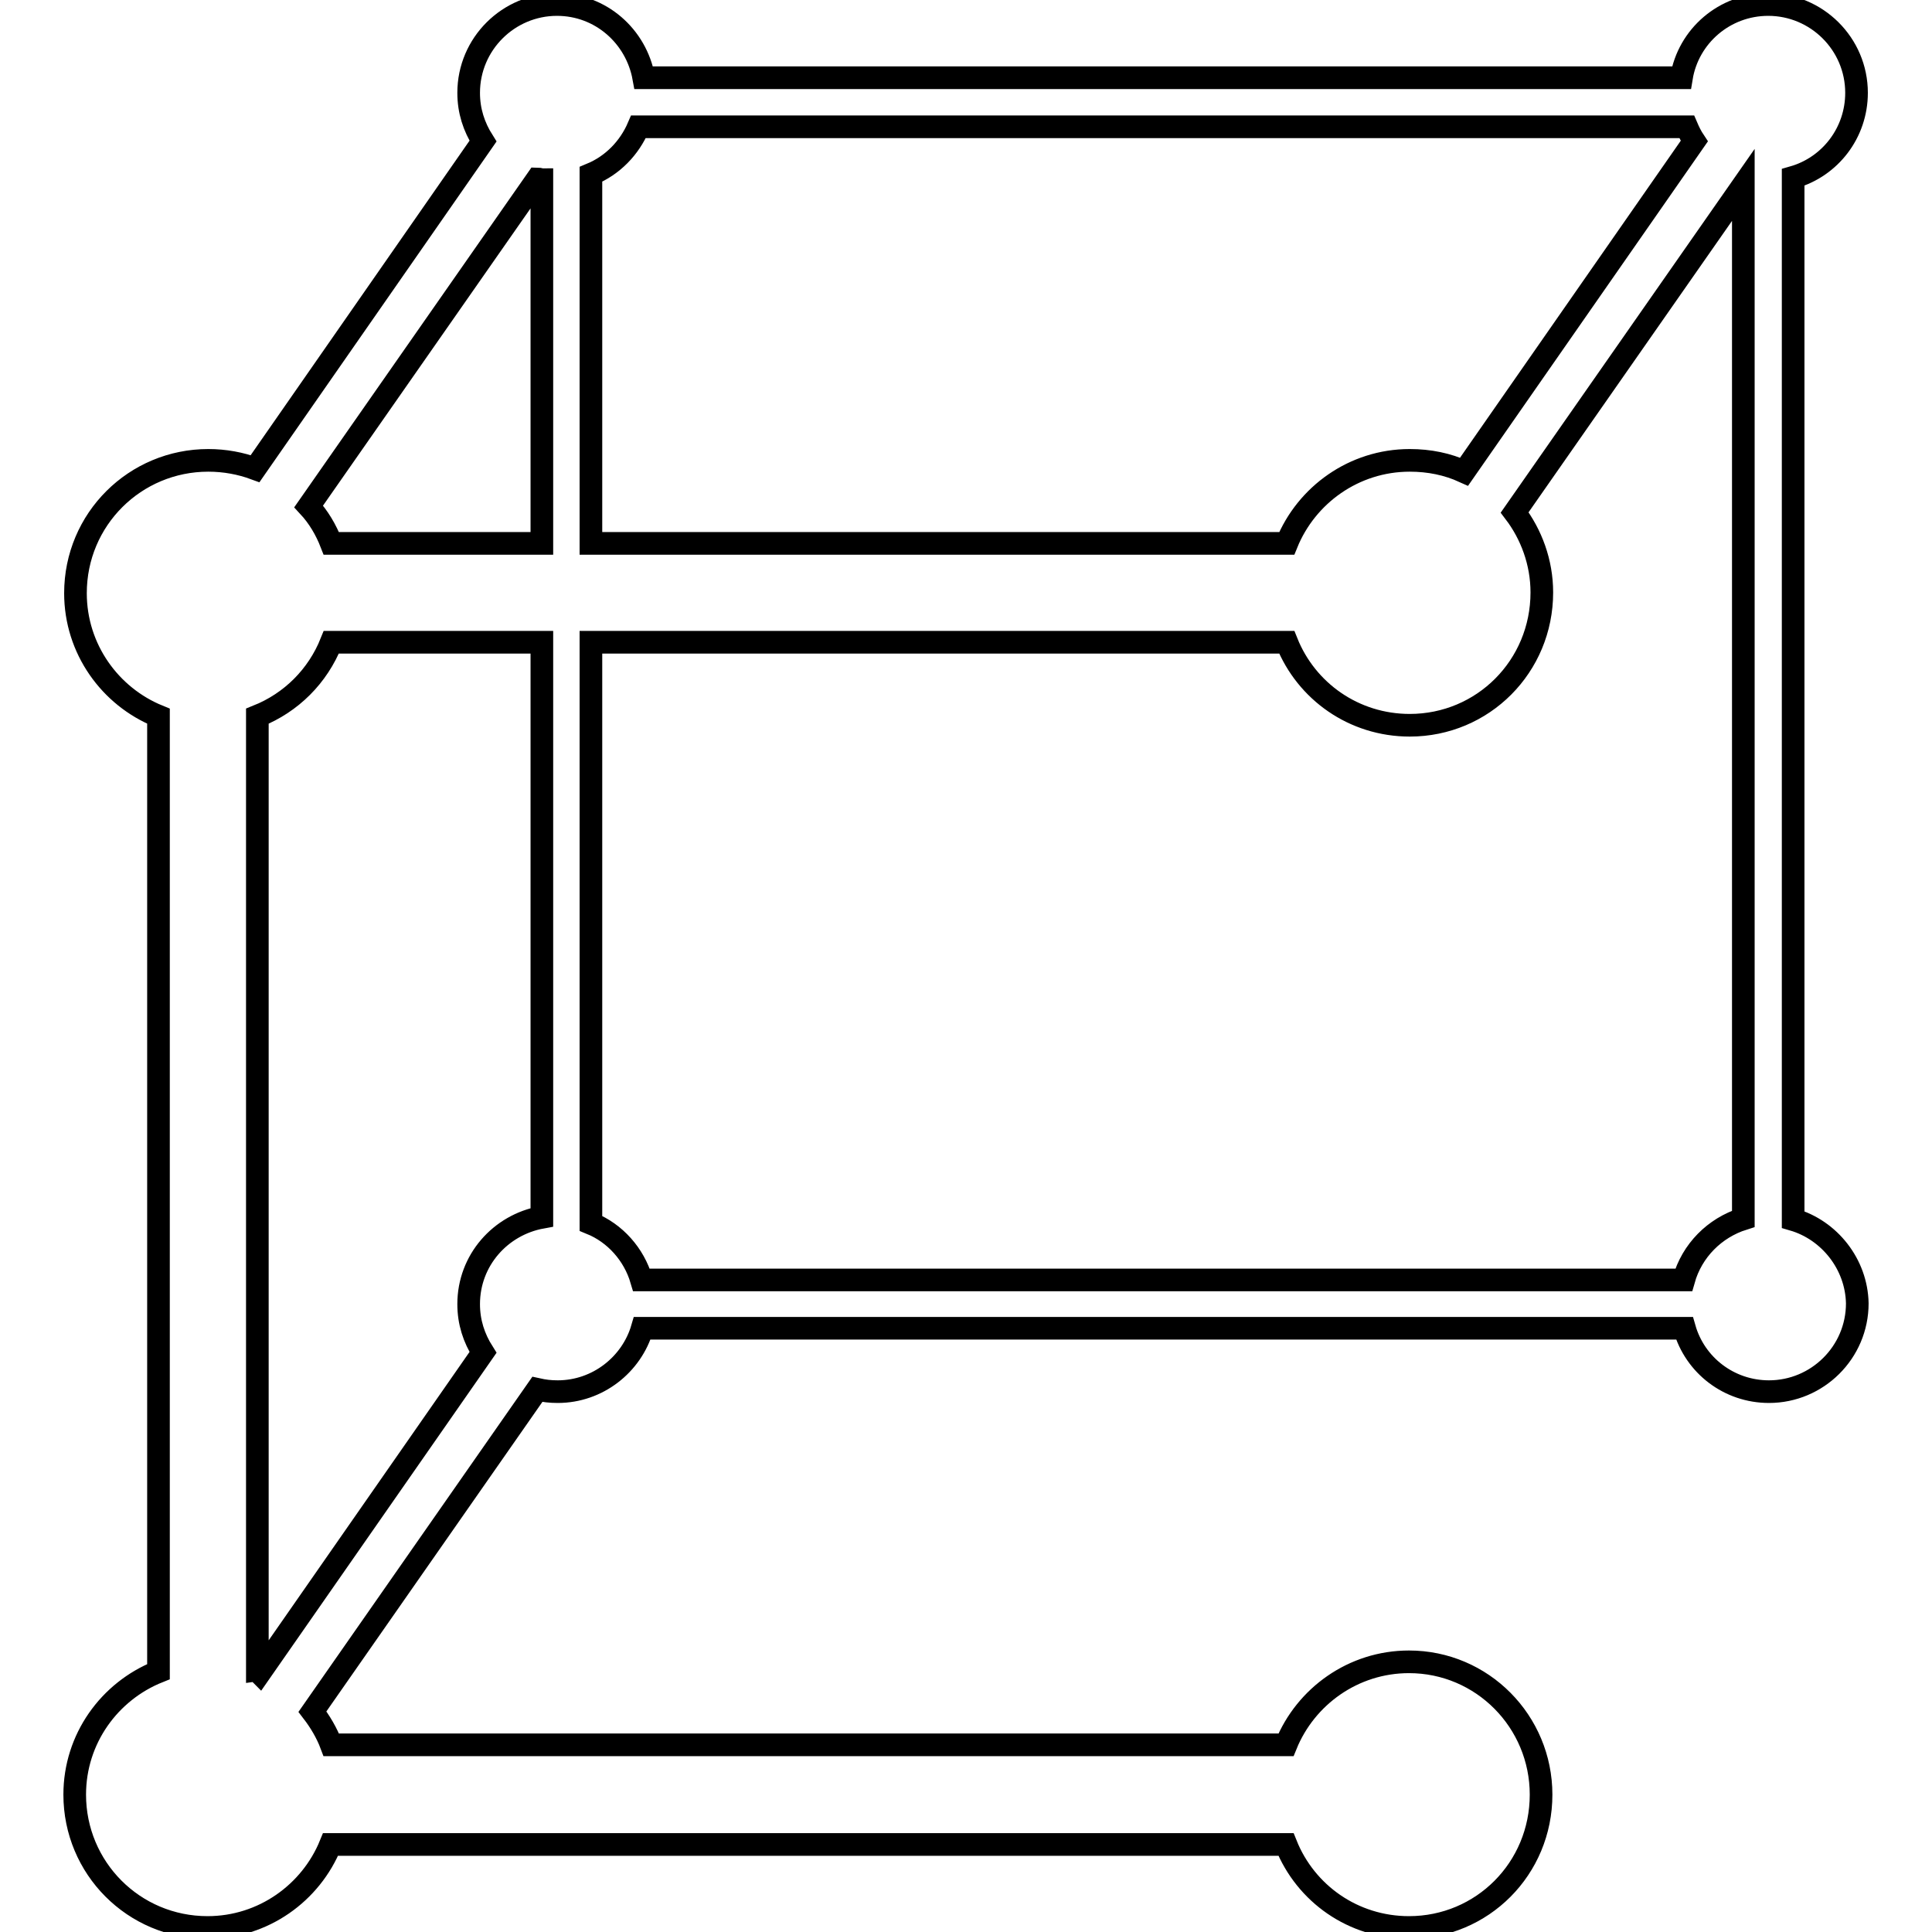 <?xml version="1.0" encoding="utf-8"?>
<!-- Svg Vector Icons : http://www.onlinewebfonts.com/icon -->
<!DOCTYPE svg PUBLIC "-//W3C//DTD SVG 1.1//EN" "http://www.w3.org/Graphics/SVG/1.1/DTD/svg11.dtd">
<svg version="1.1" xmlns="http://www.w3.org/2000/svg" xmlns:xlink="http://www.w3.org/1999/xlink" x="0px" y="0px" viewBox="0 0 256 256" enable-background="new 0 0 256 256" xml:space="preserve">
<g><g><path stroke-width="3" fill-opacity="0" stroke="#000000"  d="M237.6,161.6V23.5c4.9-1.4,8.4-5.9,8.4-11.2c0-6.5-5.3-11.7-11.7-11.7c-5.8,0-10.6,4.2-11.5,9.7H85.3c-1-5.5-5.7-9.7-11.5-9.7c-6.4,0-11.7,5.2-11.7,11.7c0,2.4,0.7,4.5,1.9,6.4L33.8,62.1c-1.9-0.7-4-1.1-6.2-1.1C17.9,61,10,68.8,10,78.6c0,7.4,4.6,13.7,11,16.3v126.6c-6.5,2.6-11.1,8.9-11.1,16.3c0,9.7,7.8,17.6,17.6,17.6c7.4,0,13.7-4.6,16.3-11h126.6c2.6,6.5,8.9,11,16.3,11c9.7,0,17.5-7.8,17.5-17.6c0-9.7-7.8-17.6-17.5-17.6c-7.4,0-13.7,4.6-16.3,11H43.9c-0.6-1.6-1.5-3.1-2.5-4.4l29.8-42.7c0.9,0.2,1.7,0.3,2.7,0.3c5.3,0,9.8-3.6,11.2-8.4h138.1c1.4,4.9,5.9,8.4,11.2,8.4c6.4,0,11.7-5.2,11.7-11.7C246,167.5,242.4,163,237.6,161.6z M223.1,169.6H85c-1-3.4-3.5-6.2-6.7-7.5v-77h92.2c2.6,6.5,8.9,11,16.3,11c9.7,0,17.5-7.8,17.5-17.6c0-4-1.4-7.7-3.6-10.6l30.3-43.4v137C227.2,162.7,224.2,165.7,223.1,169.6z M34.1,221.5V94.9c4.5-1.8,8-5.3,9.8-9.8h27.9v76.2c-5.5,1-9.7,5.7-9.7,11.5c0,2.4,0.7,4.5,1.9,6.4l-29.6,42.5C34.3,221.6,34.2,221.5,34.1,221.5z M84.6,16.8h138.9c0.3,0.7,0.6,1.3,1,1.9L194,62.5c-2.2-1-4.6-1.5-7.2-1.5c-7.4,0-13.7,4.6-16.3,11H78.3V23.1C81.2,21.9,83.4,19.6,84.6,16.8z M71.8,23.8V72H43.9c-0.7-1.8-1.7-3.5-3-4.9l30.3-43.4C71.4,23.7,71.6,23.8,71.8,23.8z"/></g></g>
</svg>